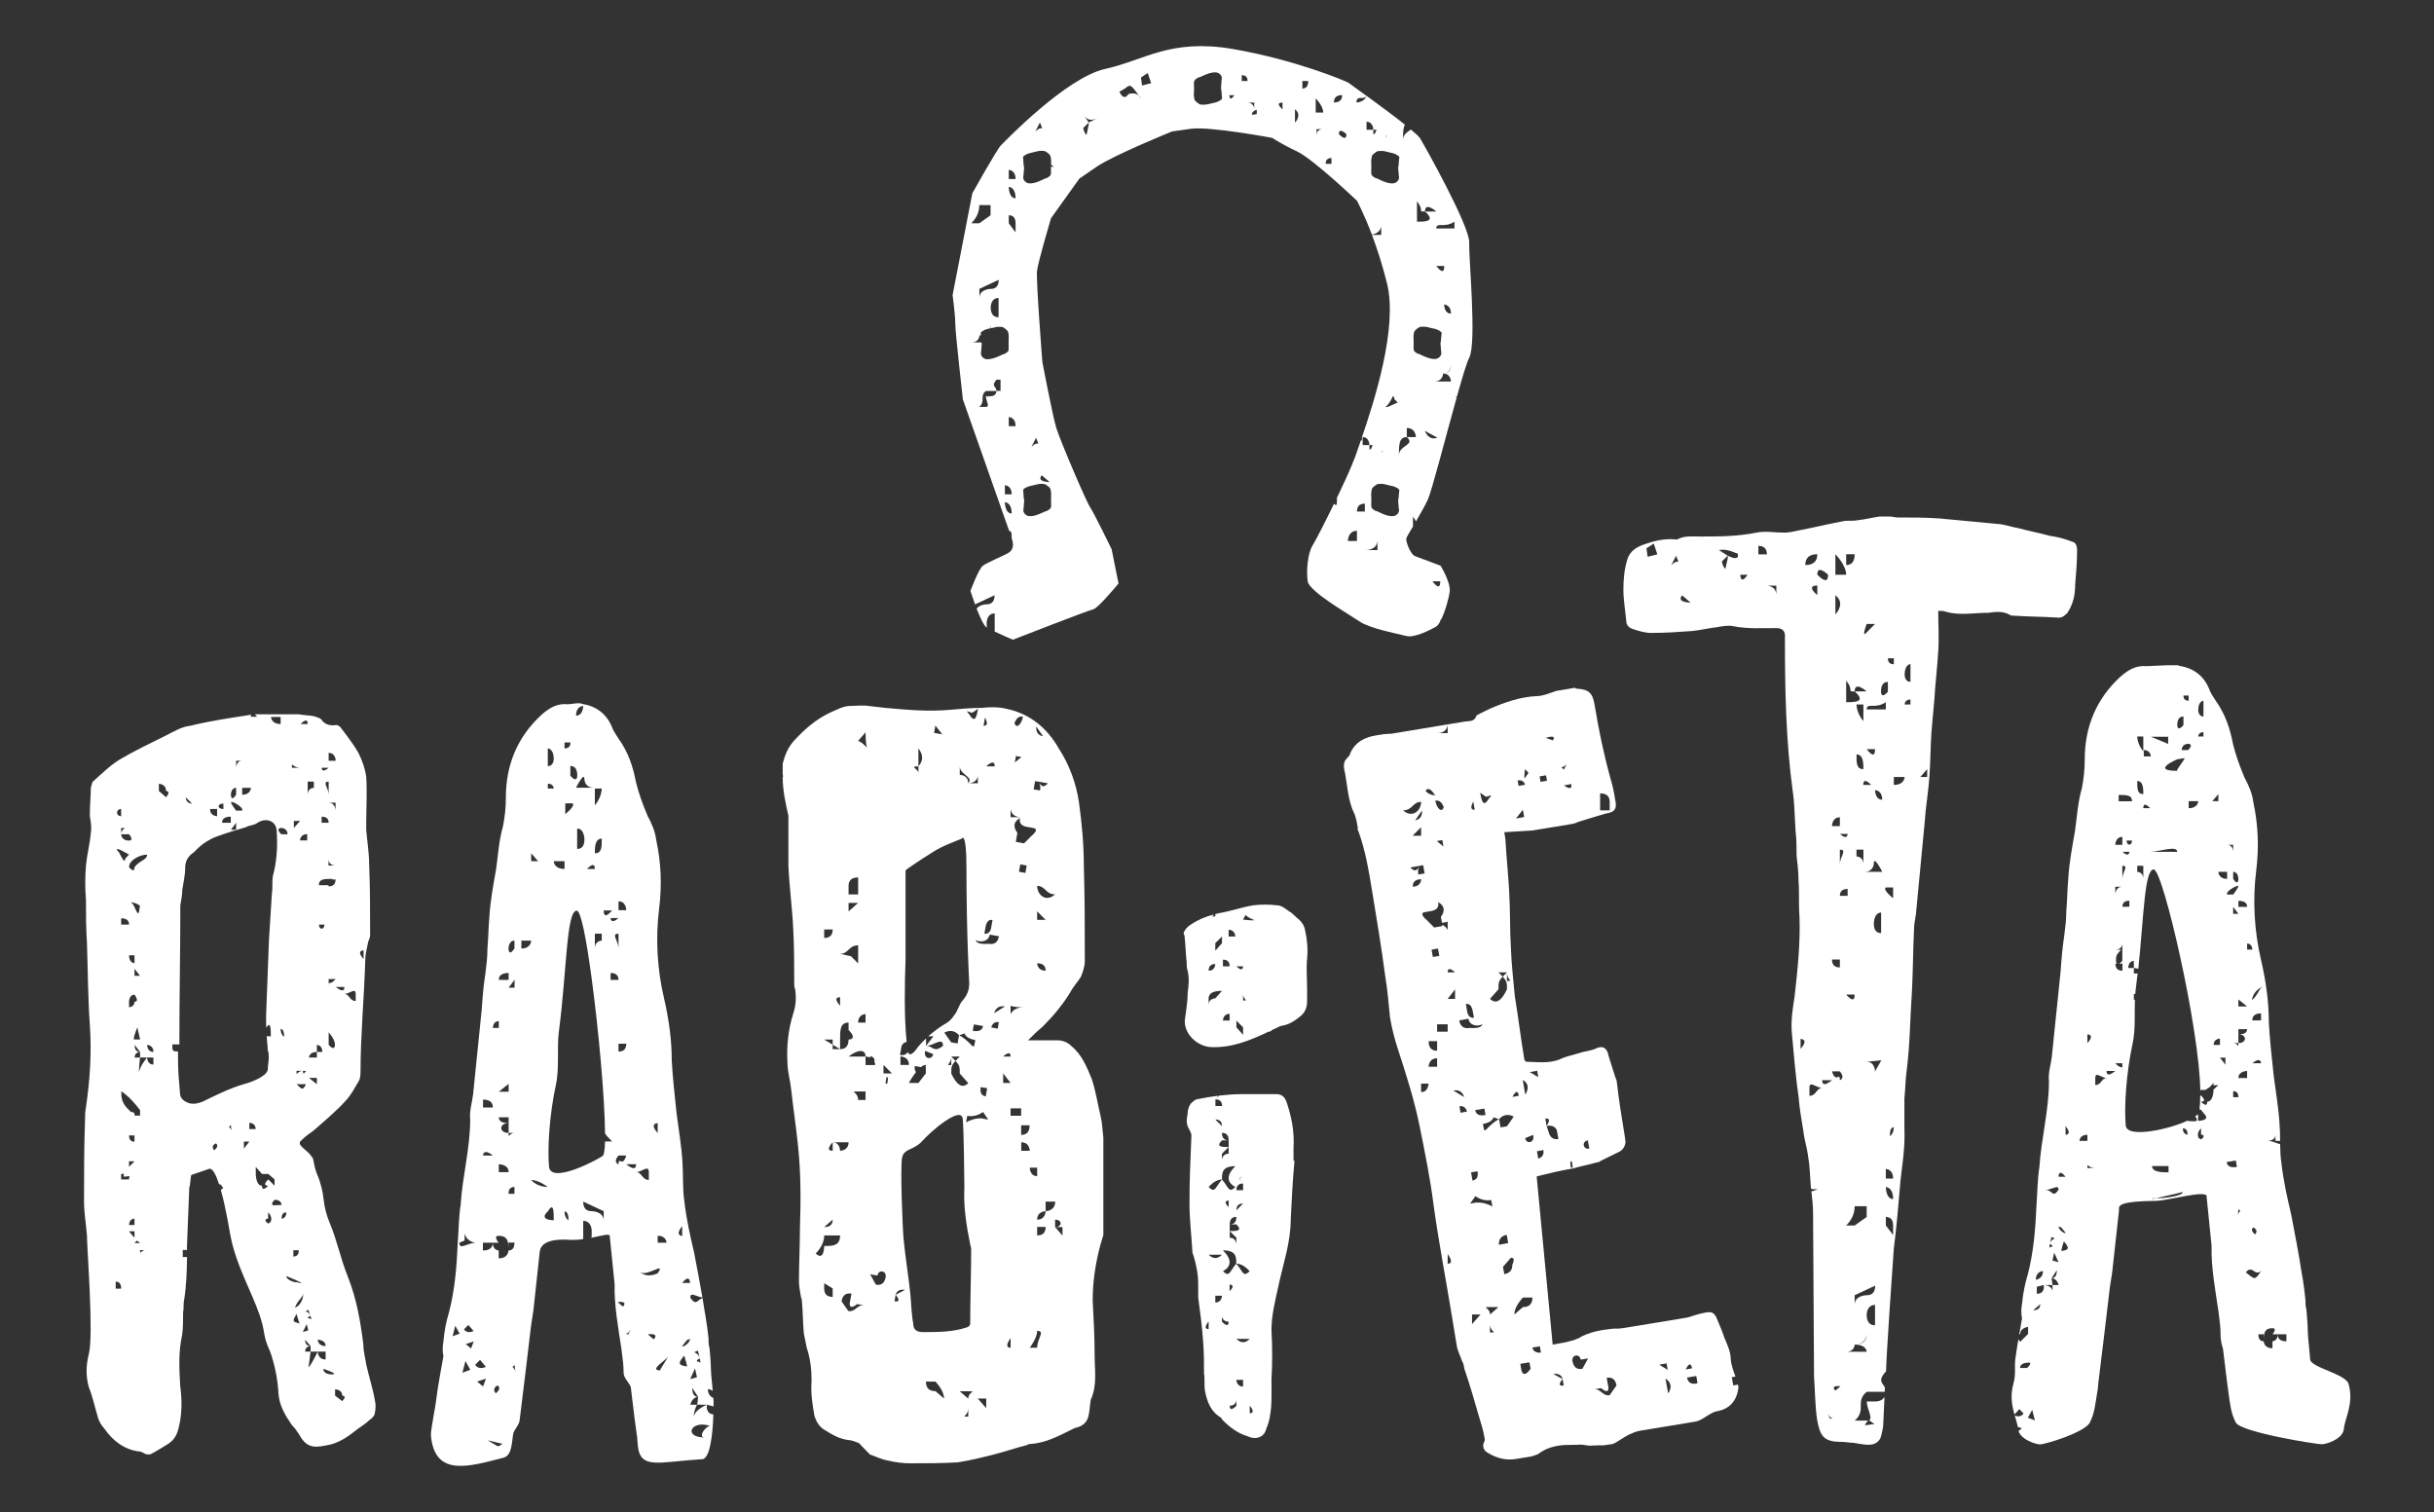 <?xml version="1.0" encoding="UTF-8"?>
<svg id="Capa_1" data-name="Capa 1" xmlns="http://www.w3.org/2000/svg" viewBox="0 0 200.7 124.68">
  <rect x="0" y="0" width="200.7" height="124.68" fill="#333333" stroke="none"/>
  <defs>
    <style>
      .cls-1 {
        fill: #fff;
      }
    </style>
  </defs>
  <path class="cls-1" d="M177.78,98.74c-.57.17-.41.15.01.06-.1,0-.12-.03-.01-.06Z"/>
  <path class="cls-1" d="M170.54,72.49c-.08.88-.08,1.75-.16,2.62,0,.71-.08,1.35-.16,1.98-.16,1.04-.24,1.99-.31,3.02l-.72,6.99c-.08.72-.32,1.35-.24,2.07,0,2.38-.63,4.68-.79,7.07-.16,1.03-.16,2.14-.24,3.18-.08,1.91-.24,3.82-.71,5.64-.24.79-.4,1.59-.48,2.46-.08.39-.08.79,0,1.19,0,0-.11.6-.23,1.31.05-.02.08-.03.08-.03,0-.51.65-.58.65-.58v.58l-.65.65c-.07-.08-.12-.15-.15-.21-.12.7-.23,1.41-.26,1.69-.07.64.07,1.18-.16,2.01-.27.98-.1,1.81.1,2.51.39-.45.39-.45.39-.45l.36.36c-.23.34-.59.23-.73.17.1.35.2.66.25.94.33.11.34.11.34.11l-.28.23c.23.72,1.42,1.09,1.77,1.1.39.01,3.69-.98,4.11-1.8.41-.82.45-1.57.56-2.18h0c.08-.38.13-.77.15-1.16.26-2.05.75-6.17.94-7.8.1-.64.17-1.09.19-1.22l.57-5.17c-.08-.41.15-.72,3.03-.75.94,0,4.35-.98,4.19-.34l.41,4.06c-.05,1.74.32,3.7.56,5.34.05.36.09.76.14,1.15.03.29.04.57.04.82,0,.42.08.81.2,1.16.23,1.92.44,3.64.49,3.9.1.61.14,1.36.56,2.18.42.82,6.73,1.81,7.11,1.8.39-.01,1.75-.44,1.81-1.29.07-.84.84-2.06.39-3.68-.23-.82-3.1-1.36-3.17-2.01-.02-.21-.09-1-.18-1.96-.02-.72-.06-1.44-.13-2.17-.08-.24-.08-.48-.08-.79-.06-.56-.12-1.12-.22-1.72h0s0,0,0,0c-.03-.16-.06-.33-.09-.5-.24-1.58-.55-3.18-.87-4.84-.32-1.35-.64-2.78-.8-4.21-.08-.51-.1-1.04-.11-1.59-.22-.01-.61-.26-1.03-.26,0,0,.65,0,.65-.5v.5h.38c0-.46-.01-.93-.05-1.41-.08-1.35-.32-2.7-.48-3.97-.16-1.51-.32-2.94-.4-4.37,0-1.75-.24-3.41-.64-5.16-.56-2.38-.71-4.92-.4-7.38.24-1.91.16-3.81-.24-5.64-.08-.71-.4-1.43-.71-1.99-.4-.95-.72-1.82-.96-2.78-.24-1.27-.63-2.46-1.42-3.58-.16-.24-.32-.48-.48-.8-.39-1.11-1.19-1.83-2.38-2.06-.16,0-.24-.08-.32-.08h-.76c-.32,0-1.46.08-1.78.08-.88-.08-1.51.32-2.15.87-1.99,1.83-2.94,4.13-2.94,6.83,0,.79-.08,1.59-.24,2.38-.32,1.11-.4,2.3-.56,3.5-.24,1.35-.48,2.62-.56,3.97ZM170.32,97.03h-.58s0-.72.58,0ZM169.74,98.11c-.5.72-.5,0-1.08,0,.58,0,1.08-.5,1.08,0ZM169.24,102.79c-.29,0-.29.28-.22-.21l.14-.58c.58.22,0,0-.14.58.14.07.22.07.22.21ZM168.45,104.81s.07.58-.58.72c0-.72.58-.72.58-.72ZM167.08,112.8h-.51c0-.43.58-.43.58-.43,0,0,.58-.14,0,.43h-.07ZM167.21,116.9l.36-.65.22.87-.58-.22ZM167.65,108.04l.58-.5q0,.5-.58.5ZM169.24,105.96v.58c0-.58-.72-.58-.72-.58,0,0,.15.72-.57.72v-.58l.57-.14h.72l-.07-.57.43-.65q0,.65-.43.65s.43,0,.58.57h-.5ZM169.24,103.94l.14-.65.36.79-.5-.14ZM169.74,101.13s.15.07.22.07c.07.14.29.29.36.5-.28-.07-.58-.36-.58-.57ZM169.96,103.15c.07-.29.07-.36.22-.79.43.5.5.72-.22.79ZM170.32,93.57v-.72c.58.72,0,.72,0,.72ZM175.58,70.24s0,.51-.57,0h.57ZM175.35,69.31h.45c0,.45-.45.45-.45,0ZM175,72.47v-1.08c.57,0,0,.5,0,1.08ZM175.58,74.27v.5h-.57q0-.5.57-.5ZM177.79,98.8c-.42.09-.58.11-.01-.06-.11.03-.09.05.01.06.72-.15,2.2-.51,2.2-.51,0,.36-1.78.54-2.2.51ZM177.45,96.15h1.36v.52c-.45,0-1.36,0-1.36-.52ZM179.99,93.04q.39,0,.39.52s-.39,0-.39-.52ZM181.37,93.83c.02.19-.4-.27.12-.79v.52c.52,0-.08.63-.12.27ZM183.5,87.79l-.45-.58h.45v.58ZM182.53,86.16c0-.52.52-.52.52-.52v.52h-.52ZM183.6,95.82l.76-.13.09.53q-.76.13-.85-.39ZM184.14,73.76h-.5c-.15-.32,1.06-.85.72-.65.56-.34-.22.65-.22.65ZM184.57,85.29c.72,0,.72.72,0,.72,0,.51,0,0-.43,0h.43v-1.15h.72q0,.43-.72.43ZM185.29,88.31v.58h-.72c0-.58.72-.58.72-.58ZM184.57,90.47h-.43v-.5q.43,0,.43.5ZM184.57,82.99v-.58l.72.58h-.72ZM184.14,75.35v-.57l.43.57h-.43ZM184.44,100.2c.29-.36-.07-.65.29-.36l-.29.36ZM185.55,105.21l-.36-.29q.29-.43.72-.07s.31.24.58-.11c-.51.76-.53.75-.94.47ZM186.44,87.67h-.72c.72-.58.72,0,.72,0ZM185.72,84.14q0-.58.72-.58v.58h-.72ZM185.8,101.21q.43.22.15.58-.43-.36-.15-.58ZM187.38,109.52c.43,0,0,.5,0,.5h1.15v.58q-.72,0-.72-.58c0,.58-.43.58-.43.58v.57c-.72,0-.72-.57-.72-.57q-.44,0-.44-.58h.44v.58c0-.58,0-1.08.72-1.08ZM186.67,81.37c-.39,0-.39.58-.97,1.1,0-.52.58-1.1.97-1.1ZM185.72,78.3h-.43v-.5c.43,0,.43.5.43.5ZM185.29,74.78h-.72v-.5q.72,0,.72.5ZM184.57,72.47s0,.65-.43,0v-.58c.43,0,.43.58.43.58ZM184.14,69.66v.57s0-.57-.5-.57h.5ZM183.64,72.47c-.72,0-.72-.58-.72-.58h.72v.58ZM182.92,65.48v.58h-.5l.5-.58ZM181.69,57.78v1.3c-.43,0-.43-.51-.43-.51,0-.79.43-.79.43-.79ZM181.69,60.37v.36h-.43s0-.36.43-.36ZM180.42,61.85h-.52c0-.52.52-.52.52-.52,0,0,.52,0,0,.52ZM181.26,66.06s0,.58-.79.58v-.58h.79ZM180.47,57.35v.43q-.43,0-.43-.43h.43ZM180.04,59.08v.72c-.51.58-.51,0-.51,0q0-.72.51-.72ZM179.53,62.61l.61-.1c0,.15-.77,1.05-.61,1.05-2.25,0,0-.95,0-.95ZM179.53,70.24h-2.23c.72,0,2.23-.57,2.23,0ZM178.78,60.75v.59l-1.42-.59h1.42ZM176.77,61.85c.58,0,.58.52.58.52h-.58v-.52ZM177.3,66.64h-.57q0-.58.57,0ZM176.73,60.73v1.22c-.5-.57-.5-1.22-.5-1.22h.5ZM176.73,65.48c-.5,0-.5-.43-.5-1.08.5,0,.5.65.5,1.08ZM176.23,71.39h.5v1.08c0-.58-.5-.58-.5-.58v-.5ZM176.32,79.88c.46-4.44.51-8.19,1.27-8.19s3.77,13.11,3.84,18.23c.05-.05.06-.05.06-.05h.36c.16-.11.28-.19.38-.25.07-.08.17-.19.29-.33v.21c.1-.02.22-.02.39-.02-.17.17-.29.28-.39.36v.03s0,.97-.52.97q0,.52-.52,0,.52,0,0-.52l-.06.06c0,.47-.02.85-.06,1.11.06-.04.17.03.32.28.72.65-.43.65-.43.65,0-.19,0-.39,0-.55,0,.01-.02.03-.02.03-.05.03-.12.08-.23.15.1.12.31.41-.05.41-.29,0-.58-.03-.58-.03,0,0,0-.02,0-.03-1.26.64-4.99,1.54-5.09.4-.14-1.55.05-4.37.57-6.76.25-1.15.14-2.48.19-3.63-.03.02-.06.04-.09.07v-.52h.12c0-.08.01-.18.02-.26.06-.48.12-.96.17-1.43h-.31v-.45h-.46c0-.59.46-.59.46-.59v.59c.15,0,.26.03.35.06ZM174.7,65.55c.65,0,1.1,0,1.1.52h-1.1v-.52ZM175,69.01v.65h-.58s0-.65.58-.65ZM174.42,73.12h.58c-.58,0-.58.65-.58.65v-.65ZM174.48,79.23c0-.42,0-.46.41-.92h-.47c.58,0,.58-.5.58-.5v.5h0v.92c-.11.13-.2.2-.26.23h.27v.58q-.58,0-.58-.58h.13c-.08-.07-.08-.23-.08-.23ZM175,87.67v.65c0-.65,0,0-.58-.65h.58ZM174.42,88.31q-.72.58-.72,0h.72ZM172.77,88.89c0-.58.5,0,.94,0-.43,0-.43.58-.94.58v-.58ZM172.12,96.31c0-.5,0,0,.65,0h-.65ZM172.12,85.29s.65,0,0,.72v-.72ZM172.12,93.57v.5h-.65s0-.5.65-.5Z"/>
  <path class="cls-1" d="M134.64,51.87c.48.16,1.03.32,1.51.32,1.19,0,2.3-.08,3.41-.16.72-.08,1.35-.24,2.06-.32.4-.08.88-.16,1.27-.08,1.19.24,2.38.16,3.58.16q.79,0,.71.8c0,4.21.07,8.42.64,12.63.16,1.03.16,2.22.24,3.34.08.64.08,1.35.08,1.99.08.64.16,1.35.16,2.07.08.95,0,1.99.08,2.94.08,2.22-.16,4.45-.4,6.59-.16,1.03-.32,1.99-.23,3.02.16,1.75.31,3.57.56,5.32.08.95.23,1.82.39,2.78.08.72.32,1.43.4,2.15.15.86.15,1.73.23,2.6.25.06.48.08.64-.05-.2.16-.41.24-.61.26.07.59.14,1.22.14,1.8l.08,13.46c.08,1.11.08,2.3.24,3.49.24,1.43.55,1.91,1.98,1.91.4,0,.72.08,1.03.08.48.08.87.16,1.27.16.56,0,.95-.32,1.03-.8.08-.32.16-.64.16-.95.04-.72.06-1.45.1-2.19-.12.19-.34.37-.77.37h-.69c0,.61.53,1.37.19,1.55.06.04.18.13.46.33-.08-.06-.94.18-.79,0l.24-.3s-.06,0-.1,0h-.99c.99-.89,0-1.58.99-2.38h1.48c0-.12,0-.23.02-.35-.2-.38-.63-.54.08-1.34h.01s0-.04,0-.06c0-.88.56-9.1.63-9.97.24-1.91.4-3.81.56-5.72.14-1.21.33-2.41.33-3.62h0v-.28c0-.13,0-.26-.01-.39v-2.46c.08-.71.08-1.43.16-2.07.31-2.3.31-4.61.47-6.91.08-1.59.08-3.18.16-4.85,0-.48.08-.87.16-1.35l.72-7.55c.08-1.27.32-2.62.4-3.89.08-1.19.08-2.38.16-3.57l.24-2.7c.08-1.35.24-2.62.32-3.97.08-1.11,0-2.22,0-3.34.32,0,.48,0,.64.08,1.19.32,2.3.08,3.5.08.56-.08,1.19-.16,1.75.16.08.08.24.08.39.08,1.2.08,2.39.08,3.65.16.32,0,.48-.16.72-.39.48-.72.64-1.51.64-2.3.08-.95.16-1.91.16-2.86,0-.32-.08-.64-.39-.71-.64-.24-1.2-.4-1.83-.48-.87-.24-1.74-.4-2.62-.64-.48-.08-.96-.24-1.43-.32l-5.09-.48c-1.11-.08-2.3-.08-3.41-.08-.24,0-.48-.08-.72-.08h-.79c-.55.08-1.19.24-1.83.31-.39.08-.79,0-1.19.08-1.27.24-2.54.55-3.81.79-.32.08-.72.15-1.03.15-.8,0-1.59-.15-2.3,0-1.59.32-3.1.32-4.69.32-.64,0-1.27-.08-1.83.24h-.16c-.8-.08-1.59.08-2.3.32-.79.24-1.43.55-1.67,1.35-.24.79-.32,1.59-.32,2.46s.16,1.75.24,2.62c0,.32.24.56.56.64ZM158.91,63.42v.65h-.57l.57-.65ZM149.2,90.36v-.65c0-.65.57,0,1.05,0-.48,0-.48.65-1.05.65ZM149.85,48.28v.79s-.99-.79,0-.79ZM150.9,116.98l-.22-.43c.14.21.22.36.44.36l-.22.08ZM151.33,114.67c-.43-.5.43-.36.43-.36l-.43.36ZM153.92,111.46h-1.69c.7,0,.7-.59.7-.59.99,0,.99-.9.99-.9q0,.9-.99.9c.99,0,.99.59.99.59ZM154.29,64.72h-.65q0-.65.65,0ZM153.92,61.77h.69q0,.89-.69,0ZM153.65,59.46c-.57-.65-.57-1.37-.57-1.37h.57v1.37ZM153.65,63.42c-.57,0-.57-.48-.57-1.21.57,0,.57.73.57,1.21ZM153.65,70.06v1.21c0-.65-.57-.65-.57-.65v-.56h.57ZM153.92,99.46v.89l-.99.7h-.7q.7-.7.7-1.59h.99ZM152.23,82.01h.7q0,.79-.7,0ZM151.71,71.27v-1.21c.64,0,0,.56,0,1.21ZM151.71,68.76h.64s0,.57-.64,0ZM152.35,73.3v.57h-.64q0-.57.64-.57ZM154.61,108.39v.89q-.69,0-.69-.89s0-.79.69-.79v.79ZM153.92,106.8s-.99,0-.99.79v-.79l1.69-.79q0,.79-.69.79ZM154.61,88.35s0-.8-.69-.8l1.21-.12-.52.91ZM154.51,76.15s0-.9.6-.9v1.69q-.6,0-.6-.79ZM153.72,71.89c.79,0,.79-.7.79-.7,0-.69.7.7.7.7h-1.49ZM154.61,65.15s.59,0,.59.79c-.59,0-.59-.79-.59-.79ZM155.5,73.18h.6v.89s-.89-.71-.6-.89ZM156.1,101.84l-.6-.79v-.7q.6,0,.6.7v.79ZM155.5,97.88s.6,0,.6.99c-.6,0-.6-.99-.6-.99ZM155.5,97.18v-.79s.6,0,.6.79h-.6ZM155.83,93.68c0-.41.08-.73.32-.73,0,.57-.32.73-.32.73ZM157.53,54.77v1.45c-.48,0-.48-.57-.48-.57,0-.89.48-.89.48-.89ZM157.53,57.68v.41h-.48s0-.41.48-.41ZM157.05,64.07s0,.65-.89.65v-.65h.89ZM156.16,54.28v.49q-.49,0-.49-.49h.49ZM155.67,56.23v.81c-.57.65-.57,0-.57,0q0-.81.57-.81ZM155.5,57.9v.6h-1.58c0-.6.69,0,1.58-.6ZM153.92,51.45h.69s-.8.81-.69.7c-.47.51,0-.7,0-.7ZM153.92,57.01h-.99c.99.89,0,.89-.7.89v-1.78c.7.89,0,.89.7.89,0-.89.99,0,.99,0ZM152.23,45.7h.7q0,.89-.7.89v-.89ZM151.34,45.7s.89.89.89,1.69h-.89v-1.69ZM151.34,49.08c.89.7,0,1.58,0,1.58v-1.58ZM151.71,67.39v.73h-.65s0-.73.65-.73ZM151.38,79.12h.33v.65q-.65,0-.65-.65h.32ZM151.71,88.34c.48.57,0,.73,0,.73,0-.73-.33.32-.65-.73h.65ZM150.25,89.07h.81q-.81.65-.81,0ZM150.74,47.39q0,.89-.89,0,0-.79.89,0ZM149.85,45.7q0,.89-.99.89,0-.89.99-.89ZM148.47,85.67s.73,0,0,.81v-.81ZM146.47,49.08c0-.79-.79-.79-.79-.79h.79v.79ZM144.99,45.01q.7,0,.7.7h-.7v-.7ZM144.1,47.39c-.6.89-.6,0-.6,0h.6ZM143.26,45.57c.28.84-.79.25-.79.25v.2l-.2.89c-.2-.2-.2-.3-.2-.3l-.1-.3.49-.49-.72-.46c.86-.18,1.6.46,1.52.21ZM138.7,49.09l.7.6s-1.19,0-.7-.6ZM138.2,45.82l.2.49c-.2,0-.29,0-.59.3l.4-.8ZM136.36,44.81l.3.9-.8.2-.1-.69.6-.4Z"/>
  <path class="cls-1" d="M114.78,60.5c-.48,0-.88.06-1.27.13-.94.15-1.76.53-2.17,1.48-.04.25-.26.36-.39.55-.13.18-.16.51-.13.66.3,1.32.27,2.61.87,3.8.14.38.21.77.26,1.08.03.16-.04.25.05.31.59,1.6.87,3.32,1.14,4.96.39,2.35.79,4.78,1.1,7.15.17,1.02.27,2.13.37,3.24.16.94.39,1.86.7,2.78.67,2.06,1.33,4.13,1.75,6.23.44,2.18.87,4.28,1.15,6.49.4,2.92.94,5.72,1.42,8.62l.49,2.98c.08.48.3.84.45,1.3.11.14.14.38.18.61.45,1.3.84,2.68,1.22,3.99.16.53.34,1.07.44,1.7.02.08.04.24-.03.33-.18.35-.04.73.31.91.72.44,1.48.64,2.33.5l1.25-.21c.16-.02.38-.14.53-.17.64-.51,1.41-.72,2.21-.77l1.12-.02c.32-.05.65.06.98.08.24-.04.48,0,.72-.04.33.03.56-.01.8-.05l.39-.06c.45-.23.88-.55,1.32-.78.3-.13.6-.26.91-.31l4.55-.75c.31-.05.68-.28.97-.48.22-.12.51-.32.74-.36,1.1-.18,1.71-.85,1.84-1.99l-.04-.22c-.09.02-.21.04-.39.07l-.12-.68.3-.05c-.17-.49-.37-.99-.39-1.51-.02-.56-.26-1.08-.52-1.69-.17-.53-.43-1.13-.69-1.74-.22-.36-.39-.42-.86-.34-.47.08-1.01.25-1.46.4l-.47.08c-1.49.24-2.98.49-4.55.75-.31.05-.7.12-1.03.09-1.03.09-2.13.27-3.01.82-.16.02-.22.12-.38.14-.54.16-1.08.26-1.71.36l-1.32-13.87c1-.25,2.01-.49,3.03-.66.62-.19,1.24-.29,1.85-.47.16-.03.31-.05.38-.14l1.49-.73c.36-.14.6-.55.57-.93-.02-.05-.03-.12-.03-.22-.26-1.59-.52-3.18-.69-4.71-.03-.16-.13-.3-.16-.46l-.51-1.61c-.09-.55-.39-.9-.99-.64-.44.23-.93.23-1.38.39-.54.17-1.08.26-1.61.51-.9.39-1.9.23-2.78.22-.08.01-.18-.13-.19-.21-.29-1.73-.49-3.46-.78-5.18-.12-1.27-.27-2.61-.32-3.89-.1-1.59-.05-3.22-.15-4.81-.08-1.44-.23-2.86-.31-4.29l-.09-.55c.8-.05,1.52-.09,2.32-.14l2.98-.49c.32-.05.55-.09.77-.21l1.76-.54c.23-.04.45-.15.69-.19.55-.09.75-.36.66-.91-.09-.55-.19-1.18-.38-1.79-.58-2.07-1-4.1-1.35-6.21-.17-1.02-.46-1.29-1.51-1.36,0,0-.08.01-.09-.07l-1.56.26c-.54.17-1.06.42-1.62.43-1.36.06-2.65.52-3.86,1.04l-.74.36c-.15.1-.3.13-.37.22-.16.51-.58.42-.97.48l-6.03,1ZM139.96,113.99q.02.07-.06.09-.68.12-.79-.49l.76-.13c.05.3.09.53.09.53ZM139.52,112.83l-.53.09q.41-.78.53-.09ZM137.55,114.89s-.11-.6-.22-1.21c.79.49.22,1.21.22,1.21ZM137.42,112.42l.09.53-.7-.42.61-.11ZM132.02,114.47c.73.58.6-.1.6-.1l-.14-.76q.68-.12.81.63l-.56.8c-.61.11-.73-.58-1.33-.47l.61-.11ZM130.35,112.11l.6-.1-.47.86q-.68.12-.82-.64c-.09-.53.59-.65.68-.12ZM128.85,113.71l.09.53c-.68.12-.09-.53-.09-.53l-.77-.41c.68-.12.77.41.77.41ZM130.93,94.03l.12.68c-.53.1-.65-.59-.12-.68ZM129.6,95.74c.04.22.05.3.09.53l-.15.03c-.08-.45-.1-.53.06-.55ZM127.53,92.84c.75-.13.85.4.85.4l.12.68c-.68.12-.8-.56-.8-.56l-.17-.52-.11-.6c.6-.1.11.6.11.6ZM131.94,66.12v-.7q.79,0,.79.7v.7h-.79v-.7ZM128.96,64.76l.6-.11c.12.68-.6.11-.6.11ZM129.18,63.03l-.24.43-.19-.2c.15-.03.22-.04.43-.23ZM128.04,61.05l-.58-.21s.95-.32.58.21ZM127.48,63.93l.08.45-.53.09-.08-.45.53-.09ZM125.74,63.4c.01.08.19.2.19.2l.1.14-.31.44-.03-.15.05-.63ZM125.75,64.71l-.53.09-.08-.45c.53-.09.61.36.61.36ZM125.57,66.77l.11.6-.68.12.58-.73ZM119.98,80.18h-.61c0-.61.61,0,.61,0ZM119.98,81.58v.79h-.61l.61-.79ZM119.37,59.75v.7h-.87c.87,0,.87-.7.87-.7ZM118.35,66.02c.6-.1.67.64.71.5-.17.59-.61.1-.71-.5ZM119.02,69.8l-.55-.45.46-.08.09.53ZM118.35,65.58s-.48,0-.78-.33v-.08c.25-.28.47,0,.78.41ZM118.02,75.12q.68-.12.57-.73c.86.47.22,1.21.22,1.21l.09.49c.37-.04.47-.1.47-.1v.7s-.1-.27-.45-.44l.02.11-.68.12-.66-.66s-.64-.51-.11-.61l.53-.09ZM118.68,78.82l-.53.09-.11-.6.53-.1.11.6ZM116.69,67.64l.56-.8s.12.67-.56.8ZM117.18,68.21v.7h-.7l.7-.7ZM117.18,66.12c0,.7-.7,1.39-1.49.7.79,0,.79-.7,1.49-.7ZM117.35,71.34l.12.68-.52.09c-.06-.33,0-.51.1-.62-.24.21-.32.49-.76.04q.53-.09,1.06-.19ZM116.49,73.11q0-.61.7-.61s0,.61-.7.61ZM117.18,90.05v-.7h.61s0,.7-.61.7ZM118.5,87.96h-.7s0-.7.7-.7v.7ZM118.5,86.64q-.7,0-.7-.79h.7v.79ZM118.5,84.46h.87v.61h-.87v-.61ZM119.37,104.2v-.79s.61.79,0,.79ZM119.84,89.92c.76-.14.88.54.88.54l-.88-.54ZM120.43,91.75l-.09-.53c.53-.09.62.44.62.44l-.53.09ZM121.38,109.18v-.79h.7l-.7.79ZM121.75,99.15l-.53.1.44-.62q.62.44,1.3.32l.1.53c-.77-.41-1.3-.31-1.3-.31ZM121.83,96.57q.12.68-.41.78l-.12-.68.53-.09ZM121.64,91.54l.76-.13.09.53q-.75.14-.85-.4ZM122.86,109.87v-.7c0,.7.7.7,0,.7ZM122.86,108.39c0-.61-.79-.61,0-.61h.7l-.7.61ZM124.24,101.82l.12.68-.76.14s-.12-.68.64-.82ZM124.04,105.06l-.11-.6.65-.74c.45-.08.11.6.11.6,0,0,.1.61-.65.74ZM125.45,112.99l-.09-.53.75-.13.1.53c-.62.89-.76.13-.76.13ZM125.57,107.78l-.7.61q0-.61.7-1.4h.79q0,.79-.79.79ZM125.76,93.85l.65-.27c.19.66-.56.8-.65.27ZM126.97,111l.09.53s-.6.1-.7-.42l.61-.1ZM126.84,95.53l-.11-.6.53-.1c.11.61-.42.7-.42.7ZM126.75,88.29l.09.53-.7-.42.61-.11ZM125.77,90.26s-.12-.68-.21-1.21c.77.41.21,1.21.21,1.21ZM125.24,90.35l-.53.1q.41-.77.53-.1ZM124.82,92.07l-.56.8-.53.09-.12-.68q-.5.24-1.09.89l-.15.03v-.07l-.04-.15-.05-.3c.83-.15.87-.55.87-.55l.46.16s.43-.62,1.2-.22ZM123.56,80.18h.7c0,.7.61.7,0,.7v-.7c-.15.14-.26.26-.35.35.34.37.35.49.35,1.04q-.7,1.49-1.4.79l.7-.79c0-.55,0-.67.35-1.04-.09-.1-.21-.21-.35-.35ZM122.98,65.58l-.22.28c-.48.79-.6.1-.71-.5.71.5.33.32.93.22ZM122.23,84.41c0,.46-1.02.35-1.02.35q-.75.13-.89-.62l.76-.14c.13.76,1.15.58,1.15.41ZM121.48,66.09l.12.68s-.53.09-.12-.68ZM121.44,83.39l.1.53c-.45.08-.55-.45-.55-.45l-.12-.68q.45-.08.57.6Z"/>
  <path class="cls-1" d="M107.62,76.72c-.08-.4-.24-.64-.48-.87-.32-.24-.55-.56-.87-.72-.32-.24-.63-.48-.96-.48-.63-.08-1.35-.08-1.98,0-.95.16-1.83.48-2.78.64-.12.02-.23.05-.34.08v.2c-.38,0-.24,0-.11-.17-.7.18-1.34.45-1.93.85-.24.16-.4.31-.56.63v.16c.08.08.08.24.08.32.08.71.08,1.35.16,1.99,0,.24,0,.47.08.71.15.63.08,1.19,0,1.83,0,.79-.16,1.59-.24,2.31,0,1.11,1.03,2.06,2.14,2.14,1.75.08,3.26-.56,4.77-1.27.16,0,.24-.08.32-.16.24-.08.48-.24.71-.32.63-.08,1.11-.4,1.59-.79.4-.32.56-.72.56-1.27v-.95c0-.87-.08-1.75,0-2.54.08-.8,0-1.59-.16-2.3ZM102.5,79.68s0,.55-.55,0h.55ZM100.21,79.49s0,.55-.55.55q0-.55.55-.55ZM100.21,82.32s-.55,0-.55.55v-.55q0-.62,1.1-.62l-.55.62ZM100.76,77.77l-.55.62v-.62l.55-.55v.55ZM101.39,84.15h-.55s0-.55.55-.55v.55ZM100.84,79.68v-.55q.55,0,.55.55h-.55ZM101.31,77.22v-.55c.55,0,.55.55.55.55h-.55ZM102.5,85.33l-.55-.62v-.55l.55.55v.62ZM102.5,82.5v-.55c0,.55.55.55,0,.55ZM102.5,75.82l.21-.38c.16.21.59.37.65.4,0,0-.01-.01-.01-.01.02.01.03.01.03.01.29.12-.88-.01-.88-.01Z"/>
  <path class="cls-1" d="M106.43,100.55c.08-1.59.16-3.26.31-4.84h-.08v-1.12c.08-1.27-.16-2.46-.55-3.65-.16-.48-.4-.72-.87-.72h-2.86c-.62,0-1.24.05-1.86.12-.07.07-.17.18-.3.31q.55,0,.55.55h-.55v-.55c.13-.13.19-.23.22-.3-.54.07-1.09.16-1.63.27-.24,0-.48.24-.64.4-.16.24-.24.55-.24.79-.08.48-.16.88.15,1.35.08.16.16.32.16.48-.08,1.9-.16,3.73-.16,5.56,0,1.35.16,2.62.24,3.97,0,.08,0,.16.08.32.24.79.4,1.59.4,2.38v1.11c.16,1.19.32,2.38.4,3.57.08.96.08,1.83.08,2.7.08.47,0,1.03.08,1.43.16.88.48,1.75,1.35,2.23,0,.08.08.16.08.16.63.64,1.27,1.11,2.06,1.35.64.32,1.43.16,1.59-.71.08-.08.08-.24.16-.4.32-1.19.24-2.38.24-3.57.08-1.35.08-2.7,0-4.05,0-1.27.32-2.47.56-3.58.4-1.91,1.03-3.65,1.03-5.56ZM102.5,97.59q-.55-.55,0-.55s-.55,0,0,.55v.55h-.55q0-.55.55-.55ZM102.5,99.24l-.55.55q0-.55.55-.55ZM101.95,100.96c.55.55,0,.55-.55.55l.55.55v.55s0-.55-.55-.55v-1.1q0-.62.55-.62,0,.62-.55.62h.55ZM101.31,94.03v1.1c-.55,0-.55.55-.55.55v-.55l.55-.55c-.55,0-1.1,0-.55-.55h.55q-.55,0-.55-.62.55,0,.55.62ZM100.76,92.86l-.55-.55q.55,0,.55.55ZM100.76,97.26c0-.55,0-1.1,1.1-1.1q-1.1,1.1,0,1.72c-.55.55-.55,0-1.1-.62-.55.62-.55,1.17-1.1.62q.55-.62,1.1-.62ZM101.31,98.99v.55c-.55-.55,0-.55,0-.55ZM99.66,109.59c-.55,0,0-.62,0-.62v.62ZM99.66,103.46h1.1q-.55.55-1.1,0ZM100.21,107.4v-.56h.55s0,.56-.55.56ZM100.76,108.98v-.48s0,.48.55.48c0,.62-.55,0-.55,0ZM100.84,104.82q1.1-.62,0-1.72c1.1,0,1.1.55,1.1,1.1q.55,0,1.1.62c-.55.55-.55,0-1.1-.62-.55.62-.55,1.17-1.1.62ZM101.39,106.47v-.55s.55,0,0,.55ZM101.95,115.91s-.55.62-.55,0c.55,0,.55-.48.55-.48v.48ZM102.5,114.33c-.55,0-.55-.55-.55-.55h.55v.55ZM101.95,110.4h1.1q-.55.55-1.1,0ZM103.05,116.53v-.62s.55.62,0,.62Z"/>
  <path class="cls-1" d="M65.01,67.27v4.13c.08,1.75.32,3.5.4,5.25.08,1.51.08,3.02.08,4.53,0,.08,0,.24.08.4.08.64.08,1.27-.16,1.99-.4,1.27-.56,2.62-.48,4.05,0,.71.24,1.51.32,2.3.16,1.51.4,3.02.55,4.53.24,2.22.24,4.53.16,6.83,0,1.43-.08,2.86-.08,4.37,0,.4.08.79.16,1.27,0,.08.08.16.08.32.08.87.08,1.75.16,2.7l.24,1.19c.32.96.4,1.83.4,2.78-.08,1.03.08,1.91.24,2.86.16.47.4.87.79,1.11.64.4,1.27.79,2.07.87.24,0,.55.16.8.24l.92.95c.48.16.95.4,1.43.48.64.16,1.27.24,1.91.24,1.27,0,2.63,0,3.9-.08,1.03-.16,1.99-.4,2.94-.64.95-.24,1.83-.55,2.78-.79.08-.08.16-.08.24-.08,1.27-.08,2.3-.64,3.42-1.19.16-.08.31-.16.39-.16.64-.16.96-.56,1.03-1.11.08-.32.08-.71.16-1.19.55-1.19.32-2.46.32-3.66,0-1.51-.08-3.02-.16-4.53,0-1.59.24-3.1.64-4.6l.24-.8v-8.02c-.08-.64-.08-1.19-.24-1.83-.24-1.03-.4-2.06-.72-3.02-.4-.95-.79-1.98-1.67-2.7-.32-.32-.72-.48-1.19-.48h-2.39c.4-.4.8-.8,1.19-1.11.87-.87,1.67-1.82,2.3-2.86.24-.47.63-.87.87-1.27.16-.4.32-.87.32-1.27,0-2.62,0-5.24-.08-7.87,0-1.74-.16-3.49-.4-5.24-.24-1.59-.79-3.1-1.67-4.45-.95-1.67-2.38-2.86-4.29-3.26-.63-.16-1.35-.16-2.06-.08-.87,0-1.75.08-2.62.16-1.83.16-3.57,0-5.32-.16-1.67-.16-1.32-.24-2.91-.16-.56,0-1.11.32-1.67.56-1.19.56-2.15,1.42-3.02,2.38-.48.56-.71,1.19-.87,1.82v.88c0,.08.08.16,0,.24,0,1.11.24,2.14.47,3.18ZM68.66,106.94q-.7,0-.7-.7s0,.36,0-.43l.7.43v.7ZM69.95,108.1l-.56-.8q.13-.75.82-.63l-.14.75s-.12.68.61.11l.6.11c-.6-.11-.73.57-1.33.46ZM69.27,94.89s0-.7-.61-.7v.39s0,.31,0,.31c-.7,0,0-.7,0-.7h1.31c0,.7-.7.7-.7.7ZM71.37,90.7h-.61c0-.7-.79-.7,0-.7h.61v.7ZM73.16,89.36l-.15-.03c.04-.23.06-.3.09-.53.15.03.14.1.06.55ZM77.14,114.71q-.79,0-.79-.79h.79q.7.79.7,1.4l-.7-.61ZM76.1,109.84c-.56,0-.8-.24-.8-.72-.16-.87-.16-1.67-.24-2.46-.16-1.51-.4-2.94-.55-4.45-.08-.79-.3-6-.12-6.78.17-.75.99-.58,1.67-1.36.66-.75,3.15-2.91,3.32-1.84.09.59.14,5.29.14,5.69-.08,1.59.16,3.1.48,4.69l.08.32c0,2.07-.08,4.13-.08,6.19,0,.16-.08.24-.24.32-1.19.4-2.38.4-3.65.4ZM75.44,87.9l.5.09c.13-.11.27-.18.4-.18v.7l-.61.79h-.79s.26-.49.59-.9c-.08-.11-.14-.26-.1-.5ZM76.29,86.65l.66.27c-.1.53-.85.39-.66-.27ZM74.25,87.81v-.7s.7,0,.7.7h-.7ZM80.21,85l.09-.53.76.13q-.09.53-.85.4ZM81.4,89.73l-.12.68q-.53-.1-.41-.77l.53.09ZM80.42,85.75l-.05.3-.03.15-.02.08-.15-.03q-.59-.64-1.09-.89l-.12.68-.53-.09-.56-.8c.77-.41,1.21.22,1.21.22l.46-.16s.04.4.87.55ZM78.44,87.12v.7c-.61,0,0,0,0-.7h.7c-.15.14-.26.26-.35.36.34.37.35.49.35,1.04l.7.79q-.7.7-1.4-.79c0-.55,0-.67.35-1.04-.09-.1-.2-.21-.35-.36ZM79.84,116.81c-.7,0,0,0,0-.7v.7ZM79.84,115.33l-.7-.61h.7c.79,0,0,0,0,.61ZM81.32,116.11l-.7-.79h.7v.79ZM80.96,92.22s-.53-.09-1.3.32l.1-.53q.68.12,1.3-.32l.43.63-.53-.1ZM82.27,84.82l-.53-.1s.09-.53.62-.43l-.09.53ZM83.33,111.13c-.61,0,0-.79,0-.79v.79ZM82.72,89.3v-.79l.61.79h-.61ZM83.33,91.39h.87v.61h-.87v-.61ZM84.21,94.89v-.7c.7,0,.7.7.7.7h-.7ZM85.52,111.13h-.61s.61-.79.61-1.39c.7,0,0,.61,0,1.39ZM85.52,101.87v-.7h.7q0,.7-.7.7ZM87,101.18h.61v.7l-.61-.7v-.61c.61,0,.61.61,0,.61ZM86.22,99.87v-.79h.79c0,.79-.79.79-.79.79,0,0,0,.7-.7.7,0-.7.7-.7.7-.7ZM85.52,96.98c-.61,0-.61-.7-.61-.7h.61v.7ZM84.9,92.79q0,.79-.7.79v-.79h.7ZM84.55,71.98l-.53-.1.11-.61.53.1-.11.61ZM85.52,79.43q.7,0,.7.61c-.7,0-.7-.61-.7-.61ZM85.52,75.85v-.7l.7.7h-.7ZM85.52,73.05c.7,0,.7.7,1.48.7-.79.7-1.48,0-1.48-.7ZM85.45,59.91l.56.8c-.68-.12-.56-.8-.56-.8ZM85.35,64.41q.53.09,1.06.18c-.43.45-.51.17-.75-.03.1.11.16.29.1.62l-.53-.09.12-.68ZM85.21,68.28c.53.09-.11.6-.11.6l-.66.66-.68-.12.13-.75s-.65-.74.21-1.21q-.11.6.57.72l.53.09ZM84.35,59.09c-.11.61-.54,1.09-.71.5.04.14.11-.6.71-.5ZM84.23,62.42l-.55.45.09-.53.46.08ZM83.33,66.68s0,.7.87.7h-.87v-.7ZM83.33,82.93s.2.13,1.07.13c-.87,0-1.07.57-1.07.57v-.7ZM83.33,87.12h-.61s.61-.61.61,0ZM82.86,82.99l-.88.55s.12-.68.88-.55ZM82.02,63.19h-.7s.7-.7.7,0ZM81.84,75.86l-.12.68s-.09.53-.55.45l.09-.53q.12-.68.57-.6ZM81.22,59.16c.41.77-.12.68-.12.68l.12-.68ZM81.62,77.07l.75.13q-.13.76-.89.62s-1.02.12-1.02-.34c0,.17,1.02.34,1.15-.41ZM80.65,58.43c-.11.6-.23,1.28-.71.5l-.22-.28c.6.11.22.28.93-.21ZM79.14,63.19c0,.7,1.17.86.7,1.4,0,0,.79,0,.79-.7v.7h-.79c0-.7-.7-.7-.7-.7v-.7ZM77.13,59.83l.57.72-.68-.12.11-.61ZM75.73,63.19v-1.48q.61.79,0,1.48v.56c0-.36-.79-.56,0-.56ZM74.33,86.3s.06-.31.43-.39c-.22-2.1-.16-4.88-.09-6.8v-7.33c0-.08,1.26-.87,1.35-.95,1.59-1.03,1.53-.96,3.28-1.68,0,0,.39-.68.39,2.35,0,5.52.23,9.57.23,9.57,0,.56-.16.95-.48,1.35-.39.4-.4.87-.8,1.35-.16.24-.32.4-.55.56-.58.34-1.09.71-1.55,1.12h.43l-.61.79c.61,0,1.4-.79,1.4,0-.79.61-.79,0-1.4,0v-.62c-.23.22-.45.45-.65.69-.61.89-.79.62-.84.44-.12.16-.32.3-.66.24l.12-.68ZM73.85,106.77s.09-.53.77-.41l-.77.41s.59.65-.09.53l.09-.53ZM72.85,87.81l.7.7h-.7v-.7ZM73.03,105.3q-.13.75-.81.63l-.47-.86.6.11c.09-.53.77-.41.68.12ZM71.77,87.09c.28.05.38.26.33.44.04.08.06.18.06.29h-.79v-.7h-1.4c.79-.61,1.4-.61,1.4,0,0,0,.19,0,.38.08l.02-.11ZM70.76,84.32c0-.7.61-.7.61-.7v.7h-.61ZM71.37,60.39c0,.77.1,1.25.1,1.21,0,.1-.26-.34-.71-.51l.61-.7ZM69.97,73.05q0-.7.79-.7v1.4h-.79v-.7ZM69.97,74.45h.79l-.79.7v-.7ZM70.76,77.95v1.49c-.79-.79-.59-.59-.59-.59l-.9-.2c.7,0,.7-.7,1.48-.7ZM69.27,82.23v.7q-.61-.7,0-.7ZM67.96,76.64h.7q0,.7-.7.7v-.7ZM68.66,85.72v.42l.61.37v-.79c0-.79,0-1.4.7-1.4v.61c.79.79,0,.79,0,.79q0,.79-.7.79h-.61v-.37l-.7-.42h.7ZM68.66,100.57q0,.61-.7.61l.7-.61ZM67.96,101.87h1.31c0,.87-.61.87-1.31.87,0,0,0,1.31-.7.61,0,0,.7-.61.7-1.48Z"/>
  <path class="cls-1" d="M41.51,120.2c.73-.18.69-1.34.8-1.95h0c.08-.38.52-.77.54-1.16.26-2.05.75-6.17.94-7.79.1-.64.17-1.09.19-1.22l.52-4.82c.03-.24.08-1.18,2.44-1.03.39.02.78,0,1.15-.06v-1.5c.7,0,.7.8.7.8,0,.27,0,.46-.02.59.91-.18,1.57-.4,1.51-.1l.4,3.93c-.05,1.75.32,3.7.56,5.34.04.36.09.75.14,1.15.03.29.04.57.04.82,0,.42.46.81.59,1.16.23,1.92.44,3.64.49,3.9.1.61,0,.07.1.99.21,1.96,1.78,1.28,5.31,1.07.65-.04.87-2.18.91-3.69-.68-.07-.53-.8-.53-.8,0,0-1.09.43-1.09,1.08,0-.65.28-1.08.28-1.08h-.56c.16-.65.65-.65.65-.65q-.49,0-.49-.73l.49.73-.08.65h.81l.54.14c0-.32,0-.56-.02-.69-.51-.23-.44-.74-.44-.74,0,0,.21,0,.39.15-.03-.36-.08-.84-.13-1.38-.02-.72-.06-1.44-.14-2.17-.08-.24-.08-.48-.08-.8-.06-.56-.13-1.12-.23-1.72h0c-.03-.17-.06-.33-.09-.51-.05-.36-.11-.71-.17-1.07-.45.14-.51.68-1.01-.03,0-.51.44-.11,1-.02-.21-1.22-.45-2.45-.69-3.72-.32-1.35-.64-2.78-.8-4.21-.16-1.03-.08-2.14-.16-3.26-.08-1.35-.32-2.7-.48-3.97-.16-1.51-.32-2.94-.4-4.37,0-1.75-.24-3.41-.64-5.16-.56-2.38-.71-4.93-.4-7.39.24-1.91.16-3.82-.24-5.64-.08-.71-.4-1.43-.71-1.99-.4-.95-.72-1.82-.96-2.78-.24-1.27-.63-2.47-1.43-3.58-.16-.24-.32-.48-.48-.79-.4-1.11-1.19-1.83-2.38-2.06-.16,0-.24-.08-.32-.08h-.16c-.32,0-.56.08-.87.08-.88-.08-1.51.31-2.15.87-1.99,1.83-2.94,4.13-2.94,6.83,0,.8-.08,1.58-.24,2.38-.32,1.11-.4,2.3-.56,3.5-.24,1.35-.48,2.62-.56,3.97-.08.87-.08,1.75-.16,2.62,0,.71-.08,1.35-.16,1.98-.16,1.03-.24,1.99-.31,3.02l-.71,6.99c-.08.71-.32,1.35-.24,2.07,0,2.38-.64,4.68-.79,7.07-.16,1.03-.16,2.14-.24,3.17-.08,1.91-.24,3.81-.71,5.64-.24.79-.4,1.59-.47,2.46-.08.4-.08.8,0,1.19,0,0-.51,2.77-.57,3.42-.06.64-.49,2.71-.46,3.1.3,3.46,3.11,2.59,5.98,1.85ZM58.6,117.6c-.33-.13-1.13.93-.48.93-1.86,0-1.11-1.52.48-.93ZM56.42,111.78c.16.49.16.57.24.89-.81-.08-.73-.32-.24-.89ZM56.25,111.05c.08-.24.32-.41.41-.57.08,0,.24-.08.24-.08,0,.24-.33.57-.65.65ZM57.55,111.37l.16.65c.08.57.08.24-.25.24,0-.16.08-.16.25-.24-.16-.65-.81-.4-.16-.65ZM57.31,112.83l.16.73-.56.16.4-.89ZM56.9,105.79h-.65c.65-.81.65,0,.65,0ZM56.25,101.1v.81s-.64,0,0-.81ZM45.17,99.89c.49-.81.49,0,.49.73,0,0-1.29,0-.49-.73ZM46.55,99.89c.24,0,.33.32.33.73,0,0-.33-.16-.33-.73ZM49.78,100.66c0-.79-.99-.79-.99-.79q-.7,0-.7-.79l1.69.79v.79ZM51,78.21c0-.65-.65-1.22,0-1.22v1.22ZM51.32,86.06h.32q0,.65-.64.65v-.65h.32ZM51,80.8h-.65v-.57q.65,0,.65.57ZM51,95.28h.64c-.32,1.05-.64,0-.64.73,0,0-.49-.16,0-.73ZM51.37,107.74l-.44-.37s.87-.14.44.37ZM51.8,110.04l-.22-.07c.22,0,.29-.15.43-.36l-.21.43ZM52.75,104.88c.56.46,2.21-.93,1.48.11,0,0-.81.45-1.48-.11ZM53.91,110.44l-.49-.41s.97-.16.49.41ZM55.1,111.86l-.71,1.16-.24-.08c-.3-.14.79-.84.95-1.08ZM54.96,102.47h-.73v-.57c.73,0,.73.57.73.57ZM54.23,92.61v.81c-.73-.81,0-.81,0-.81ZM53.5,96.65v.64c-.57,0-.57-.64-1.05-.64.48,0,1.05-.65,1.05,0ZM52.45,96q0,.65-.81,0h.81ZM51,74.32c.64,0,.64.73.64.73h-.64v-.73ZM51,75.7c-.65.57-.65,0-.65,0h.65ZM50.47,75.07q-.69.8-.69,0h.69ZM49.89,93.46c.1.17.27.34.58.66h-.58c-.02.68-.08,1.11-.19,1.19-.28.23-4.29,2.41-4.43.88-.14-1.55.05-4.37.57-6.75.3-1.39.07-3.06.24-4.34.67-5.18.62-10.01,1.48-10.01.34,0,.8,2.4,1.22,5.54.58,4.28,1.09,9.94,1.11,12.83ZM47.2,66.24c.3.19-.59.89-.59.89v-.89h.59ZM47.03,63.97v-.81q.57,0,.57.81s0,.64-.57,0ZM47.59,70.01v-1.69c.6,0,.6.89.6.89q0,.79-.6.79ZM49.05,78.21v-1.22h.57v.57s-.57,0-.57.65ZM49.05,65.02h.57s0,.73-.57,1.38v-1.38ZM49.62,69.15c0,.72,0,1.21-.57,1.21,0-.49,0-1.21.57-1.21ZM49.05,71.65h-.65q.65-.64.65,0ZM48.19,64.26s0,.69.79.69h-1.48s.69-1.39.69-.69ZM48.09,58.21s0,.8-.59.8c0-.8.59-.8.59-.8ZM46.55,61.22h.49q0,.49-.49.49v-.49ZM46.55,71.01v.64c-.89,0-.89-.64-.89-.64h.89ZM45.17,61.71s.49,0,.49.89c0,0,0,.57-.49.57v-1.46ZM45.17,64.62c.49,0,.49.4.49.4h-.49v-.4ZM45.17,97.87q-.81,0-1.38-.57.57,0,1.38.57ZM43.8,70.36l.57.65h-.57v-.65ZM42.99,77.56h.81s0,.65-.81.65v-.65ZM38.13,113.19l.25-.97.4.73-.65.24ZM38.84,111.19l-.43-.36.65-.22-.22.58ZM38.26,109.61l.36-.36.43.5s-.51.28-.79-.14ZM39.83,114.32l-.49-.4.73-.24-.24.65ZM41.03,119.25l-.83-.49,1.22.29c-.13.13-.26.2-.39.2ZM41.04,114.24q.32.24-.16.65-.33-.41.16-.65ZM42.58,113.11l-.32-.41c.41-.32,0,0,.32.41ZM41.94,92.12v1.3h.49c-.49,0-.49.57-.49,0-.81,0-.81-.81,0-.81q-.81,0-.81-.48h.81ZM41.13,90.02l.81-.65v.65h-.81ZM41.94,81.44l.49-.65v.65h-.49ZM41.94,96.65h-.81v-.65s.81,0,.81.65ZM42.42,97.87v.57h-.49q0-.57.49-.57ZM42.42,77.56v.65c-.49.73-.49,0-.49,0,0,0,0-.65.49-.65ZM41.94,80.23v.57h-.81q0-.57.81-.57ZM41.13,84.2v.56h-.49s0-.56.49-.56ZM39.83,90.67q.81,0,.81.65h-.81v-.65ZM40.64,95.28h-.81s0-.64.81,0ZM39.83,102.47h1.29s-.49-.57,0-.57c.81,0,.81.57.81,1.21v-.65h.49q0,.65-.49.65s0,.65-.81.65v-.65s-.49,0-.49-.65q0,.65-.81.65v-.65ZM40.07,112.7s-.57.32-.89-.16l.4-.41.48.57ZM38.31,102.29v-.57c.23.75.95.75.95.75-.73,0-1.38.65-1.38,0l.43-.18ZM37.54,109.32l.36.65-.58.21.22-.87Z"/>
  <path class="cls-1" d="M7.32,111.67c-.24.95-.24,1.83,0,2.7.32.79.48,1.59.72,2.38.08.39.32.79.55,1.03.71,1.03,1.66,1.75,2.86,1.9.24,0,.39.16.63.24h.32c.48-.24.95-.55,1.35-.79.55-.32.8-.72.95-1.27.32-1.19.32-2.38.16-3.58-.08-1.43-.16-2.78.16-4.21.08-.56.08-1.27.08-1.91.08-.31,0-.63.08-.95.19-1.19.23-2.37.24-3.56-.09,0-.2,0-.35,0v-.58h.35v-.39l.19-4.8c.08,0,.1-1,.18-1l1.48-.51c.27-.03.55.51.79,1.27.11-.02.18.08.35.32l-.2.16c.43,1.52.74,3.51.79,3.75.32,1.75,1.11,3.42,1.83,5.09.4.96.8,1.91.96,3.02.08.48.24.95.47,1.43.4,1.11.64,2.3.71,3.57.08.95.56,1.75,1.11,2.54.24.24.4.48.56.72.56,1.03,1.11,1.19,2.22.95,1.04-.15,1.83-.72,2.62-1.35.32-.24.72-.48.95-.72.24-.16.48-.39.48-.63.08-.32.08-.71,0-1.03-.16-.96-.48-1.91-.71-2.94-.08-.55-.24-1.11-.24-1.67-.24-1.91-.55-3.73-1.27-5.56-.64-1.59-.89-3.02-1.53-4.52-.23-.56-.4-1.19-.47-1.83-.08-.72-.24-1.43-.56-2.15-.16-.4-.24-.87-.32-1.27l-.24-.32c-.32-.4-1.09-.79-.78-1.11.72-.71.66-.49,1.37-1.13.63-.55,1.73-1.5,2.29-2.14.42-.42.72-.97,1.01-1.47h-.13s.09,0,.14,0c.03-.06.07-.13.1-.19.16-.24.16-.63.16-.88,0-2.94.31-6.26.39-9.12,0-.55.16-1.03.24-1.51.08-.16.16-.4.16-.55,0-1.91,0-3.89-.08-5.8,0-.95-.16-1.91-.24-2.86v-.63c0-1.27.08-2.46,0-3.73-.08-.64-.32-1.35-.64-1.99-.4-.71-.96-1.43-1.51-2.15-.08-.08-.24-.16-.31-.16-.48.08-.95,0-1.27-.48-.08-.08-.32-.16-.56-.24-.4-.08-.87-.08-1.27-.16h-3.42c-.06,0-.14,0-.2,0l.18.2h-.51v-.17c-.08.01-.17.03-.26.05-1.59.24-3.18.48-4.76.87-.72.08-1.35.48-1.99.8-1.27.63-2.62,1.27-3.81,1.98-.79.48-1.51,1.19-2.22,1.83-.08.08-.08.31-.16.47,0,.71-.08,1.43-.08,2.14v.24c.08.48.16.96.08,1.35-.08.95-.32,1.83-.4,2.7-.08.95-.08,1.91,0,2.86,0,1.11,0,2.3.08,3.5.08,2.3.08,4.53.24,6.83.16,2.3,0,4.53-.32,6.75-.08.39-.08.79-.08,1.11-.08,2.23-.08,4.45-.08,6.67,0,.87.16,1.83.24,2.78,0,1.04.56,8.18.16,9.77ZM29.98,78.36v.72c-.65-.72,0-.72,0-.72ZM11.32,84.7l.23,1.01h-.45c-.23.07.23-1.01.23-1.01ZM10.64,83.05v-.45s0-.58.45-.58c0,0,.45.58,0,.58,0,.45-.45.45-.45.45ZM11.09,80.46v-.58l.45.58h-.45ZM10.73,74.4c.46,0,.81.28.81.28-.16,1.56-.36-.28-.81-.28ZM11.09,78.77v.65s-.45,0-.45-.65h.45ZM9.99,76.24v-.52q.65,0,.65.52h-.65ZM11.55,91.54v.45h-.45c0-.45-.23-.13-.45-.45-.65-.58-.65-1.1-.65-1.56.65.45,1.1.97,1.55,1.56ZM10.64,96.21v-.45h.45l-.45.45ZM11.09,100.49v.52h-.45s0-.52.45-.52ZM10.64,93.62h.45v.52q-.45,0-.45-.52ZM10.21,97.02c.65,0,.43-.23.43.23h-.65v-.45c.25.05.21-.23.21.23ZM11.09,101.53v.52c-.07-.06-.19-.19-.45-.52h.45ZM11.09,102.5l.2-.2.26.2h-.45ZM11.55,103.08h.39c-.39.07-.39.45-.39,0ZM12.65,87.78c-.52,0-.52-.58-.52-.58,0,0-.68.77-.68,1.36,0-.58.1-1.36.1-1.36h-.45c0-.46.45-.46.45-.46q-.45,0-.45-.58l.45.58v.46h1.1v.58ZM17.66,94.85q-.29-.36.14-.57.29.21-.14.57ZM18.88,92.9c.36-.29,0,0,.29.36l-.29-.36ZM20.11,94.72v-.59h.45l-.45.59ZM20.56,93.1v-.52s.52,0,.52.52h-.52ZM21.6,97.77c-.51,0-.51-.97-.51-.97v-.58l.51.58h.52l.52.45v.52l-.52-.52q-.52.52,0,.52-.52.52-.52,0ZM22.23,100.77c-.04.36-.64-.28-.12-.28v-.52c.52.52.1.98.12.8ZM22.64,99.39c-.46,0,0-.46,0-.46.58,0,.58.42.58.42,0,0-.29.03-.58.03ZM23.14,84.84c.21,0,.29.29.29.65,0,0-.29-.14-.29-.65ZM23.22,100.49q0-.52.39-.52c0,.52-.39.52-.39.52ZM24.45,108.34c.13.39.13.52.26.78-.65-.13-.58-.2-.26-.78ZM24.97,109.83l.32-.65.13.52-.45.13ZM27.63,114.56s.59,0,.59.52c0,0,.45,0,0,.45l-.59-.45v-.52ZM27.32,113.33s-.66,0-.66-.46c0,0,1.44.46.66.46ZM26.85,110.99c-.65,0-.65-.52-.65-.52,0,0,.65,0,.65.52ZM26.2,111.45h.65v.65c-.65,0-.65-.65-.65-.65,0,0-.68,1.39-.78,1.27.04.05.19-1.27.19-1.27h-.45c0-.46.45-.46.45-.46q-.45,0-.45-.52l.45.52v.46h.58ZM25.42,108.01l.19.52c.13.39.06.2-.26.13.06-.06.13-.13.26-.13-.19-.52-.65-.32-.19-.52ZM24.97,106.52c.13.45-.19,1.17-.65,1.3.26-.72.78-.85.65-1.3ZM24.32,105.68c.56.17-.71,0-.71-.46,0,0,2.24.91.71.46ZM24.19,103.61v-.52h.45q0,.52-.45.52ZM24.45,89.4h.78c-.26.52-.32.45-.78,0ZM24.23,68.27v-.58h.52l-.52.58ZM24.45,88.3h.52c.46,0,.2,0,.07.26,0-.07-.07-.13-.07-.26-.52,0-.52.58-.52,0ZM25.33,69.3h-.59s0-.52.59-.52v.52ZM26.13,89.4l-.65-.52h.65v.52ZM27.1,86.16v-1.04q.52.59.52,1.04s0,.58-.52,0ZM27.1,81.38v-.65h.58c-.58.65-.58,0-.58.65ZM29.33,81.96v.58c-.51,0-.51-.58-.94-.58.43,0,.94-.57.94,0ZM28.4,81.38q0,.57-.72,0h.72ZM27.67,66.19v.65s0-.65-.58-.65h.58ZM27.1,64.45v1.08c0-.57-.58-1.08,0-1.08ZM27.67,71.37h-.58v-.5s0,.5.58.5ZM27.1,62.08c.58,0,.58.65.58.65h-.58v-.65ZM27.1,63.31c-.58.5-.58,0-.58,0h.58ZM26.52,67.34q.58,0,.58.5h-.58v-.5ZM27.4,72.48v.04h.27q0,.57-.58.57v-.1h-.8c0-.52.45-.52,1.1-.52ZM26.75,76.24c0,.45-.45.45-.45,0h.45ZM26.13,86.74v-.58s.45,0,.45.58h-.45v.46h-.65s0-.46.65-.46ZM25.88,64.96s-.51,0-.51.57v-1.08h.51v.51ZM25.37,59.7h-.58q.58-.58.58,0ZM24.79,63.31h-.72c0-.58,0,0,.72,0ZM23.71,68.79h-.52c-.52-.52,0-.52,0-.52,0,0,.52,0,.52.52ZM23.14,59.12v.58c-.79,0-.79-.58-.79-.58h.79ZM20.69,64.96s0,.57-.72.57v-.57h.72ZM19.25,66.19c-.34-.21.87.32.72.65h-.5s-.77-.98-.22-.65ZM19.47,67.84v.58h-.43l.43-.58ZM19.47,62.73h.5c-.5,0-.5.58-.5.58v-.58ZM19.47,64.96v.57c-.43.65-.43,0-.43,0,0,0,0-.57.43-.57ZM19.03,67.84h-.72q0-.5.72-.5v.5ZM18.42,66.26v.45c-.52,0-.52-.45,0-.45ZM17.9,66.71v.59s-.58,0-.58-.59h.58ZM15.83,66.26c-.52,0-.52-.52-.52-.52l.52.52ZM14.79,86.16c0-3.86.08-7.72.08-11.51.08-.47.16-.87.16-1.27.08-.56.24-1.19.24-1.83,0-.56.24-.95.71-1.27.32-.32.64-.64,1.04-.88.24-.15.56-.32.79-.4.87-.32,1.67-.56,2.46-.79.48-.24.57-.09,1.04-.41.71-.4,1.51-.08,1.51.79.08,1.27,0,2.46-.32,3.65-.08.48,0,.96-.08,1.43l-.24,3.81c-.08,2.07-.16,4.13-.24,6.28,0,.32,0,.64.01.98.38-.58.38.1.38.72,0,0-.17,0-.33-.03,0,.03,0,.05,0,.08,0,.32.08.71.08,1.11.08.16.08.4.08.55,0,.4-.08.72-.08,1.03-.08.56-1.38,1.04-1.92,1.18-1.23.34-2.77,1.13-3.41,1.44-.4.16-.71.24-1.11.16-.48-.16-.8-.4-.8-.88-.08-.87-.16-1.75-.16-2.7v-.7c-.47,0-.47-.04-.47-.58h.55ZM13.1,64.63s.59,0,.59.59c0,0,.45,0,0,.52l-.59-.52v-.59ZM12.65,86.74c-.52,0-.52-.58-.52-.58,0,0,.52,0,.52.58ZM12.13,70.47c0,.45-.59.45-1.04,1.03,0,.58-.45,0-.45,0,0-.58.9-1.03,1.49-1.03ZM10.64,68.79s.45.52,0,.52c-.65,0-.65-.52-.65-.52v-.52c.65,0,0,0,0,.52h.65ZM9.99,66.71v.59c-.45,0-.45-.59,0-.59ZM10.64,70.47l-.32.33c0,.59-.5-.51-.5-.51-.7-.73.82.18.82.18ZM9.54,105.68q.45,0,.45.58h-.45v-.58Z"/>
  <path class="cls-1" d="M79.37,32.86s2.97,8.43,3.84,10.91c.2.04.21.17.21.61,0,.01.01.03.01.03.27.77-.08,1.06-.31,1.2-.22.14-1.73.78-2.08,1.04-.35.27-1.02,2.08-1.02,2.08,0,0,.17.53.4,1.15v-.05l1.59-.75q0,.75-.66.75s-.57,0-.82.36c.27.69.59,1.39.83,1.57,0-.11,0-.25,0-.43,0,0,0-.75.66-.75v1.5c.66.31,1.5.67,1.5.67,0,0,6.23-2.43,6.63-2.51.4-.08,2.08-2.13,2.08-2.13l-.57-2.83s-1.46-3-1.77-3.45c-.31-.44-2.48-5.52-2.79-6.54-.31-1.02-1.15-5.44-1.15-5.44,0,0-.53-6.76-.44-7.52.09-.75,1.15-4.33,1.15-4.33l2.34-3.27,1.41-.97c1.42-.97,6.23-2.92,6.23-2.92l1.55-.22c1.55-.22,6.72.75,6.72.75,0,0,.71.49,2.03,1.11,1.33.62,4.95,4.07,4.95,4.07,0,0,.55,1,1.23,2.79.77-.12.77-.72.77-.72v.75h-.76c.4,1.07.85,2.42,1.24,4,.91,3.64-1.07,9.76-2.07,12.69v.26h-.09c-.13.38-.24.69-.32.93-.1.29-.23.65-.4,1.05h.02-.02c-.34.82-.8,1.82-1.27,2.79h.02c0,.53,0,.68-.24.45-.8,1.64-1.57,3.13-1.77,3.44-.4.62-.53,2.12-.4,2.96.13.84,3.45,2.74,4.29,3.31.84.58,3.18,1.02,3.84,1.19.66.18,1.94-.49,2.43-.75.13-.07.25-.24.37-.46,0-.07,0-.12,0-.12,0,0,.03,0,.06,0,.35-.69.66-1.81.72-2.34.09-.75-.75-2.12-.75-2.12,0,0-1.63-.62-2.08-.78-.44-.16-.8-1.26-.75-1.47.02-.09.25-.49.55-.99v-.81c.12.16.2.29.25.39.35-.61.74-1.29.97-1.78.33-.71,1.49-5.24,2.4-8.49-.06-.03-.12-.04-.2-.04h.21c.43-1.54.8-2.79,1.01-3.18.63-1.24-.05-8.18,0-9.5.05-1.33-3.68-8-4.07-8.62-.08-.12-.35-.38-.74-.7-.26.19-.65.4-.65.85,0-.53,0-.98.16-1.25-.93-.74-2.2-1.68-3.18-2.39-.13.55-.82.56-.82.56,0-.67.67-.14.81-.56-.8-.58-1.4-1.02-1.46-1.06-.18-.13-4.38-1.9-9.54-2.79-5.17-.88-7.29.93-10.52,1.64-3.23.71-8.31,6.01-8.62,6.32-.31.31-2.34,3.93-2.34,3.93l-1.63,8.4s.22,1.59.22,2.34.62,6.19.62,6.19ZM118.76,47.93q0,.84-.65,0h.65ZM114.88,32.63v.09h.09v.19l.28.28-.84.37h-.19c.19-.09.38-.37.66-.93ZM114.04,37.07q0,.1-.09.28c0-.18.09-.18.09-.28ZM112.36,36.04c.56,0,.56.66.56.66h.28c-.09.09-.09.37-.28.37v-.37h-.56v-.66ZM111.89,44.61h-.75s0-.84.75-.84v.84ZM111.89,42.18q0-.65.65-.65v.65h-.65ZM113.58,45.36h-1.03c1.03,0,1.03-.75,1.03-.75v.75ZM115.39,40.46s-.02.05-.02.07c-.02.16-.02.31-.04.45,0,.06,0,.11-.02.16-.03.14-.02.27,0,.41,0,.18.04.36.05.52,0,.25-.23.47-.49.49-.4.02-.74-.13-1.08-.29-.04,0-.05-.02-.07-.04-.06-.01-.11-.05-.16-.07-.14-.02-.25-.09-.36-.18-.09-.07-.13-.16-.13-.29v-.21c0-.2.02-.4,0-.58-.02-.18,0-.36.04-.52.01-.09.05-.15.11-.2.07-.06.13-.13.2-.16.07-.05.14-.11.22-.11.14-.02.31-.02.45,0,.21.04.41.11.63.15.2.03.38.11.54.21.05.04.09.08.13.15v.04ZM117.49,35.53l1.03.56c-.75.28-1.03-.56-1.03-.56ZM119.64,31.46h-1.4c.75,0,.75-.66.75-.66.65,0,.65-.75.65-.75q0,.75-.65.75c.65,0,.65.66.65.66ZM118.43,21.93h.66q0,.84-.66,0ZM119.08,25.11s.56,0,.56.75c-.56,0-.56-.75-.56-.75ZM119.93,18.28v.56h-1.5c0-.56.66,0,1.5-.56ZM116.84,17.44v-.84c.66.84,0,.84.66.84,0-.84.93,0,.93,0h-.93c.93.84,0,.84-.66.84v-.84ZM116.6,27.42c.02-.09.05-.14.11-.2.07-.05.12-.13.2-.16.07-.05.14-.11.22-.11.14-.02.31-.02.45,0,.22.03.42.11.63.14.2.04.38.11.54.22.06.04.09.07.13.14v.04s-.02.05-.02.07c-.02.16-.02.3-.04.45,0,.05,0,.11-.02.16-.04.15-.02.27,0,.41,0,.19.03.37.05.53,0,.25-.24.47-.49.49-.4.02-.74-.13-1.09-.29-.03,0-.05-.02-.07-.04-.05-.02-.11-.05-.16-.07-.14-.02-.25-.09-.36-.18-.09-.07-.12-.16-.12-.29v-.22c0-.2.01-.4,0-.58-.02-.18,0-.36.03-.52ZM116,36.04v-.75c.75,0,.75.75.75.75h-.75c.75.66-.65.66-.65,1.5,0-.84,0-1.5.65-1.5ZM114.36,11.07q0,.09-.09.28c0-.19.09-.19.09-.28ZM114.09,12.45c.21.04.41.11.63.15.2.04.38.11.54.22.05.03.09.07.13.14v.03s-.02.06-.02.08c-.02.16-.02.31-.04.45,0,.05,0,.1-.02.16-.03.15-.02.27,0,.42,0,.18.04.36.05.53,0,.25-.23.47-.49.49-.4.02-.74-.13-1.08-.29-.04,0-.05-.01-.07-.04-.06-.02-.11-.05-.16-.07-.14-.02-.25-.09-.36-.18-.09-.07-.13-.16-.13-.29v-.22c0-.2.02-.4,0-.57-.02-.18,0-.36.04-.53.01-.09.05-.15.11-.2.07-.05.13-.12.2-.16.07-.05.14-.11.22-.11.14-.02.31-.02.45,0ZM112.68,10.04c.56,0,.56.66.56.66h.28c-.09.09-.09.37-.28.37v-.37h-.56v-.66ZM108.56,11.13v-.48h.48s-.48,0-.48.48ZM110.4,11.06q0-.55.62,0,0,.62-.62,0ZM110.67,7.84q0,.61-.68.61,0-.61.68-.61ZM109.79,13.03v.48h-.48q0-.48.48-.48ZM108.49,8.11s.62.62.62,1.17h-.62v-1.17ZM107.39,6.68h.48q0,.62-.48.62v-.62ZM106.78,9.01c.62.48,0,1.1,0,1.1v-1.1ZM105.75,8.46v.55s-.69-.55,0-.55ZM103.63,9.4l-.34.07-.07-.07c.07-.21.27-.34.41-.34v.34ZM103.42,9.01c0-.55-.55-.55-.55-.55h.55v.55ZM102.39,6.2q.48,0,.48.48h-.48v-.48ZM101.78,7.85c-.41.62-.41,0-.41,0h.41ZM98.45,7.63c.02-.18,0-.38,0-.58v-.22c0-.12.04-.21.13-.29.11-.09.22-.16.36-.18.06-.02.11-.05.16-.07.02-.02.04-.03.07-.03.34-.16.69-.31,1.09-.29.25.01.49.23.49.49-.02.17-.05.34-.05.52-.01.15-.03.27,0,.42.02.05.02.11.02.16.02.14.02.29.03.45,0,.02,0,.05.02.07v.04c-.04.07-.07.11-.13.14-.16.11-.34.18-.54.22-.22.04-.42.11-.64.14-.14.02-.31.02-.45,0-.07,0-.14-.05-.22-.11-.07-.04-.13-.11-.2-.16-.06-.05-.09-.11-.11-.2-.04-.16-.05-.34-.04-.52ZM94.64,6.02l.28.84-.75.19-.09-.66.56-.37ZM92.77,7.29c.43-.34.46-.36,1.13.59.07.06.13.14.18.26-.06-.1-.12-.18-.18-.26-.34-.31-.85-.12-.85-.12q-.38.56-.75-.19l.47-.28ZM89.77,10.1l-.37-.56q.37.56,1.12.19l-.75.37v.19l-.18.84c-.18-.19-.18-.28-.18-.28l-.1-.28.47-.47ZM82.5,31.85v.38h-.33s0,.44-.49.44h-.19v.22s0-.11-.05-.22h-.15c0,.38.38.88,0,.88h-.54c.54-.49,0-.88.54-1.31h.88c0-.38-.49-.38,0-.93h.33v.54ZM82.86,41.41s.56,0,.56.93c-.56,0-.56-.93-.56-.93ZM82.86,40.76v-.75s.56,0,.56.75h-.56ZM85.9,39.19l.65.56s-1.12,0-.65-.56ZM85.62,36.57c-.19,0-.28,0-.57.28l.38-.75.19.47ZM85.75,10.1l.19.47c-.19,0-.28,0-.57.28l.38-.75ZM84.35,12.96c.04-.08.07-.11.13-.14.16-.11.34-.18.54-.22.21-.04.41-.11.63-.15.14-.02.31-.02.45,0,.07,0,.14.06.22.11.07.04.13.11.2.16.06.06.09.11.11.2.04.16.05.35.04.53,0,.03,0,.07,0,.12l.22.19s-.1,0-.23-.02c0,.09,0,.19,0,.29v.22c0,.13-.04.22-.13.29-.11.09-.22.16-.36.18-.05.02-.11.06-.16.07-.02.02-.04.04-.07.04-.34.16-.69.31-1.08.29-.25-.02-.49-.24-.49-.49.02-.17.05-.35.05-.53.02-.14.04-.27,0-.41-.02-.06-.02-.11-.02-.16-.02-.15-.02-.29-.03-.45,0-.02,0-.06-.02-.08v-.03ZM84.35,40.42c.04-.07.07-.11.13-.15.16-.1.34-.18.54-.21.21-.04.41-.11.63-.15.14-.02.31-.02.45,0,.07,0,.14.06.22.11.07.04.13.11.2.16.06.05.09.11.11.2.04.16.05.35.04.53-.02.18,0,.38,0,.58v.21c0,.13-.04.22-.13.29-.11.09-.22.16-.36.18-.05.02-.11.06-.16.07-.02.02-.04.03-.07.03-.34.16-.69.31-1.08.29-.25-.02-.49-.24-.49-.49.02-.16.05-.34.05-.52.02-.14.04-.27,0-.41-.02-.05-.02-.11-.02-.16-.02-.15-.02-.29-.03-.45,0-.02,0-.06-.02-.07v-.04ZM83.18,14.01s.56,0,.56.75h-.56v-.75ZM83.74,16.35c-.56,0-.56-.94-.56-.94,0,0,.56,0,.56.94ZM83.18,17.75q.56,0,.56.66v.75l-.56-.75v-.66ZM83.18,34.39s.56,0,.56.75h-.56v-.75ZM81.69,23.82s-.93,0-.93.75v-.75l1.59-.75q0,.75-.65.75ZM82.34,24.57v1.59q-.65,0-.65-.84s0-.75.65-.75ZM80.75,16.91h.93v.84l-.93.66h-.66q.66-.66.66-1.5ZM80.75,27.66s.08,0,.13-.01c0-.02,0-.05,0-.08,0,0,0-.06-.02-.07v-.04c.04-.07.07-.11.13-.14.16-.11.34-.18.54-.22.04,0,.08-.01.12-.02.05-.14.05-.26.05-.26v.25c.15-.04.31-.08.47-.11.14-.02.31-.02.45,0,.07,0,.14.05.21.11.07.03.13.11.2.16.05.05.09.11.11.2.03.16.05.34.03.52-.02.18,0,.38,0,.58v.22c0,.13-.03.22-.12.29-.11.09-.22.16-.36.18-.05.02-.11.06-.16.07-.02.02-.04.04-.08.04-.34.16-.68.3-1.08.29-.25-.01-.49-.23-.49-.49.02-.16.05-.34.05-.52.02-.14.03-.25,0-.38h-.83c.66,0,.66-.56.66-.56Z"/>
</svg>